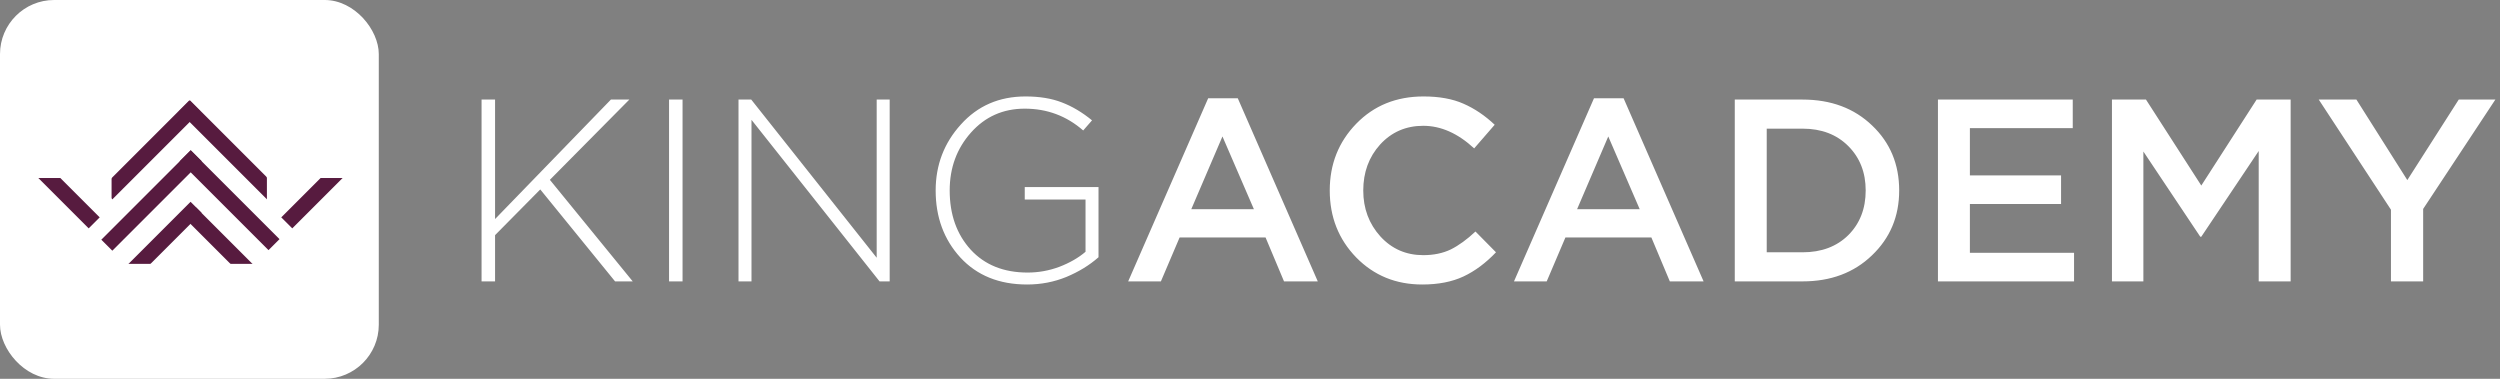 <svg xmlns="http://www.w3.org/2000/svg" width="231" height="35" viewBox="0 0 231 35" fill="none"><rect x="0" y="0" width="231" height="35" fill="#808080" stroke="none"/><path d="M44.496 26V9.2H45.744V20.24L56.448 9.2H58.152L50.808 16.616L58.464 26H56.832L49.92 17.504L45.744 21.728V26H44.496ZM61.82 26V9.2H63.068V26H61.82ZM68.238 26V9.2H69.414L81.006 23.816V9.2H82.206V26H81.27L69.438 11.072V26H68.238ZM94.903 26.288C92.327 26.288 90.271 25.456 88.735 23.792C87.215 22.128 86.455 20.064 86.455 17.6C86.455 15.248 87.231 13.216 88.783 11.504C90.335 9.776 92.327 8.912 94.759 8.912C96.055 8.912 97.175 9.096 98.119 9.464C99.079 9.832 100.007 10.384 100.903 11.12L100.087 12.056C98.551 10.712 96.751 10.04 94.687 10.04C92.687 10.04 91.031 10.776 89.719 12.248C88.407 13.72 87.751 15.504 87.751 17.6C87.751 19.824 88.399 21.648 89.695 23.072C90.991 24.48 92.743 25.184 94.951 25.184C95.959 25.184 96.935 25.008 97.879 24.656C98.839 24.288 99.647 23.824 100.303 23.264V18.44H94.687V17.288H101.503V23.768C100.671 24.504 99.679 25.112 98.527 25.592C97.391 26.056 96.183 26.288 94.903 26.288ZM104.243 26L111.635 9.08H114.371L121.763 26H118.643L116.939 21.944H108.995L107.267 26H104.243ZM110.075 19.328H115.859L112.955 12.608L110.075 19.328ZM131.413 26.288C128.981 26.288 126.949 25.456 125.317 23.792C123.685 22.112 122.869 20.048 122.869 17.6C122.869 15.168 123.685 13.112 125.317 11.432C126.949 9.752 129.021 8.912 131.533 8.912C132.989 8.912 134.221 9.136 135.229 9.584C136.253 10.032 137.213 10.68 138.109 11.528L136.213 13.712C134.709 12.32 133.141 11.624 131.509 11.624C129.909 11.624 128.581 12.2 127.525 13.352C126.485 14.504 125.965 15.92 125.965 17.6C125.965 19.264 126.493 20.68 127.549 21.848C128.605 23 129.925 23.576 131.509 23.576C132.469 23.576 133.317 23.4 134.053 23.048C134.789 22.68 135.549 22.128 136.333 21.392L138.229 23.312C137.285 24.304 136.285 25.048 135.229 25.544C134.173 26.04 132.901 26.288 131.413 26.288ZM139.892 26L147.284 9.08H150.02L157.412 26H154.292L152.588 21.944H144.644L142.916 26H139.892ZM145.724 19.328H151.508L148.604 12.608L145.724 19.328ZM160.293 26V9.2H166.557C169.181 9.2 171.325 10 172.989 11.6C174.653 13.184 175.485 15.184 175.485 17.6C175.485 20 174.645 22 172.965 23.6C171.301 25.2 169.165 26 166.557 26H160.293ZM163.245 23.312H166.557C168.301 23.312 169.709 22.784 170.781 21.728C171.853 20.656 172.389 19.28 172.389 17.6C172.389 15.936 171.853 14.568 170.781 13.496C169.709 12.424 168.301 11.888 166.557 11.888H163.245V23.312ZM179.066 26V9.2H191.522V11.84H182.018V16.208H190.442V18.848H182.018V23.36H191.642V26H179.066ZM195.144 26V9.2H198.288L203.4 17.144L208.512 9.2H211.656V26H208.704V13.952L203.4 21.872H203.304L198.048 14V26H195.144ZM220.924 26V19.376L214.252 9.2H217.732L222.436 16.64L227.188 9.2H230.572L223.9 19.304V26H220.924Z" fill="white"></path><rect width="35" height="35" rx="5" fill="white"></rect><rect x="9.361" y="22.148" width="11.688" height="1.438" transform="rotate(-45 9.361 22.148)" fill="#571B3F"></rect><rect width="11.611" height="1.438" transform="matrix(-0.707 -0.707 -0.707 0.707 25.827 22.097)" fill="#571B3F"></rect><rect x="11.774" y="24.48" width="8.25" height="1.438" transform="rotate(-45 11.774 24.48)" fill="#571B3F"></rect><rect width="7.508" height="1.438" transform="matrix(-0.707 -0.707 -0.707 0.707 23.426 24.48)" fill="#571B3F"></rect><rect x="9.362" y="17.404" width="11.5" height="1.438" transform="rotate(-45 9.362 17.404)" fill="#571B3F"></rect><rect width="11.5" height="1.438" transform="matrix(-0.707 -0.707 -0.707 0.707 25.686 17.404)" fill="#571B3F"></rect><rect width="3.399" height="1.133" transform="matrix(-4.37114e-08 -1 -1 4.37114e-08 25.795 19.471)" fill="white"></rect><rect width="3.399" height="1.133" transform="matrix(-4.37114e-08 -1 -1 4.37114e-08 10.309 19.471)" fill="white"></rect><rect width="16.241" height="1.133" transform="matrix(1 0 0 -1 10.309 25.514)" fill="white"></rect><rect x="4.149" y="15.022" width="7.16" height="1.438" transform="rotate(45 4.149 15.022)" fill="#571B3F"></rect><rect width="7.16" height="1.438" transform="matrix(-0.707 0.707 0.707 0.707 31.05 15.022)" fill="#571B3F"></rect><rect width="7.932" height="2.644" transform="matrix(1 0 0 -1 24.662 16.448)" fill="white"></rect><rect width="8.309" height="2.644" transform="matrix(1 0 0 -1 2 16.448)" fill="white"></rect></svg>